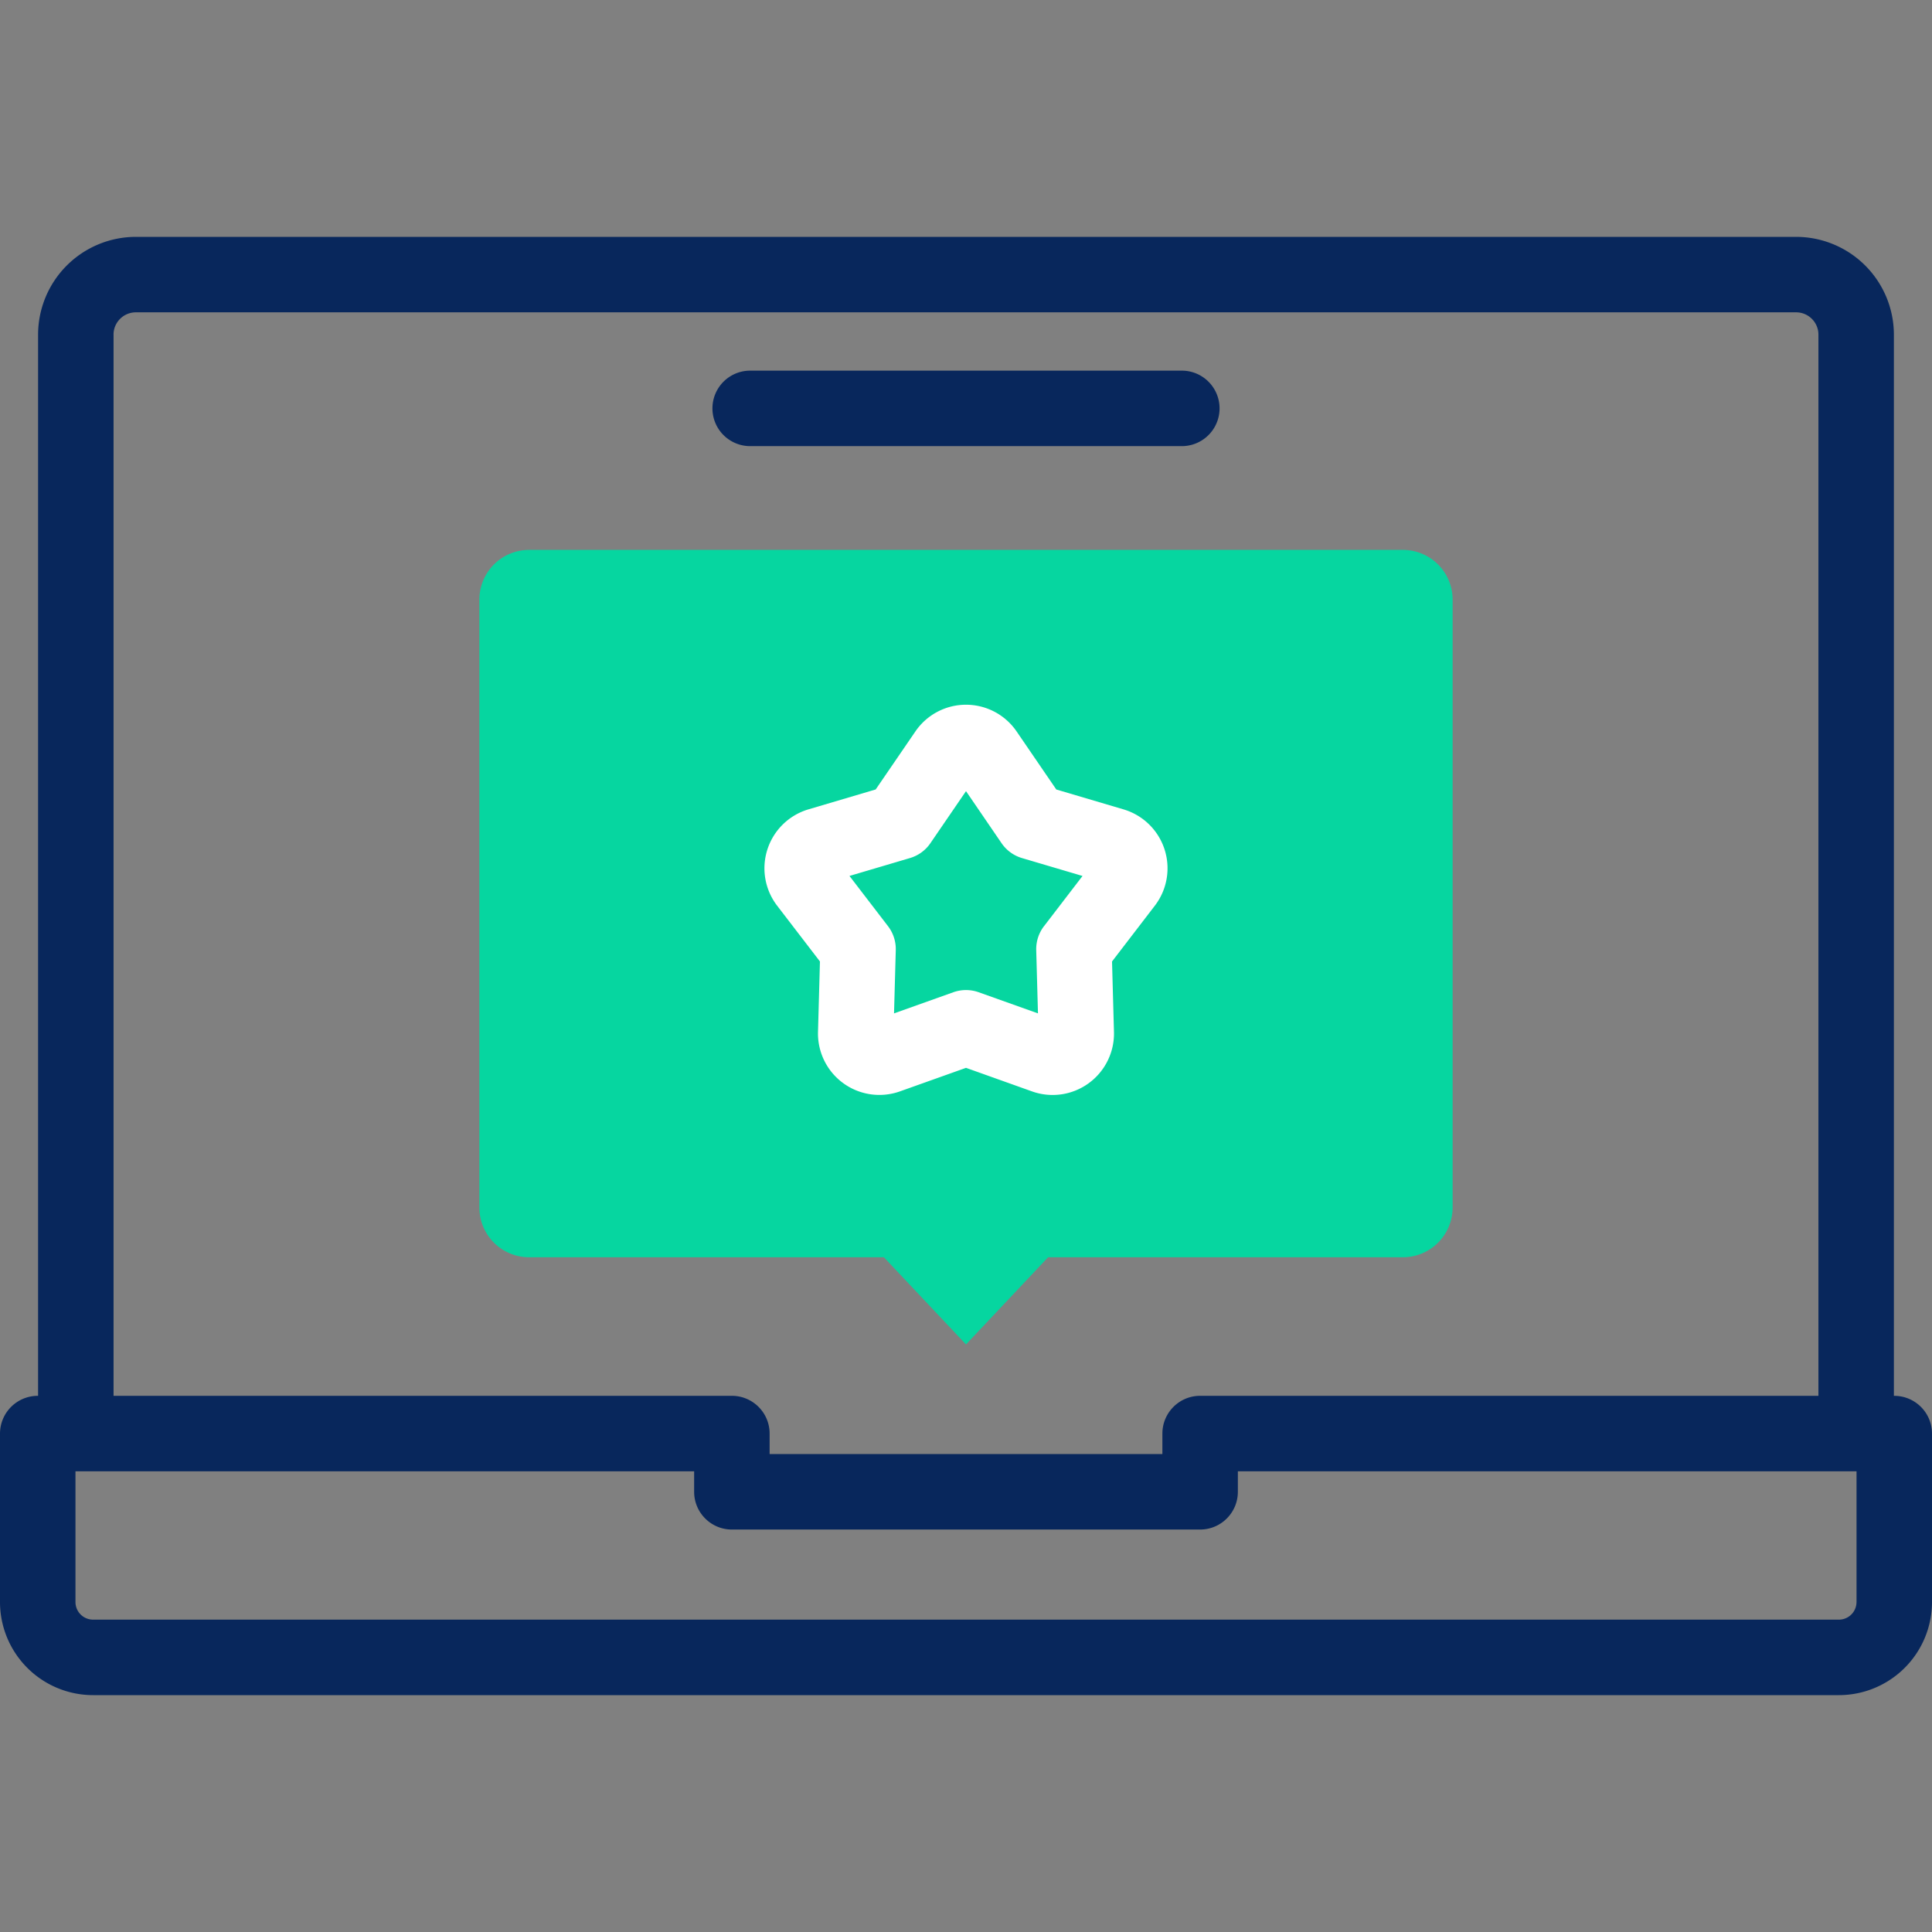 <svg width="80" height="80" fill="none" xmlns="http://www.w3.org/2000/svg"><rect width="100%" height="100%" fill="#808080" stroke="none"/><g clip-path="url(#Landing_Page_Design_icon__clip0)"><path d="M58.09 22.77H21.91a2.06 2.06.0 00-2.06 2.06V50a2.06 2.06.0 002.06 2.06H36.6l3.4 3.61 3.4-3.61h14.69A2.06 2.06.0 0060.15 50V24.83a2.06 2.06.0 00-2.06-2.06z" fill="#06d6a0"/><path d="M78.438 57.8h-.016V13.856a4.053 4.053.0 00-4.048-4.048H5.626a4.053 4.053.0 00-4.049 4.048v43.942h-.014A1.566 1.566.0 000 59.362v6.976a3.858 3.858.0 003.854 3.854h72.292A3.858 3.858.0 0080 66.338v-6.976c0-.863-.7-1.563-1.563-1.563zM4.701 13.856c0-.51.415-.923.924-.923h68.748c.51.0.924.414.924.923v43.942H49.694c-.863.0-1.562.7-1.562 1.563v.849H31.868v-.85c0-.862-.7-1.562-1.562-1.562H4.702V13.857zm72.173 52.481a.73.73.0 01-.729.729H3.854a.73.73.0 01-.729-.729v-5.414h25.618v.85c0 .862.7 1.562 1.563 1.562h19.388c.863.0 1.563-.7 1.563-1.563v-.849h25.618v5.414z" fill="#08275c"/><path d="M48.976 18.473a1.563 1.563.0 000-3.125H31.024a1.563 1.563.0 000 3.125h17.952z" fill="#08275c"/><path d="M46.524 33.515l-2.785-.824-1.643-2.403a2.538 2.538.0 00-4.192.0L36.26 32.69l-2.785.824a2.545 2.545.0 00-1.296 3.988l1.773 2.31-.08 2.914a2.542 2.542.0 003.392 2.466L40 44.217l2.735.976a2.536 2.536.0 002.343-.337 2.543 2.543.0 001.049-2.129l-.08-2.914 1.772-2.31a2.544 2.544.0 00-1.295-3.988zM43.23 38.35a1.563 1.563.0 00-.322.994l.072 2.618-2.455-.875a1.562 1.562.0 00-1.05.0l-2.455.875.072-2.618c.01-.358-.104-.71-.322-.994l-1.595-2.079 2.505-.741c.345-.102.645-.32.847-.617L40 32.76l1.472 2.154c.203.297.502.515.847.617l2.506.741-1.595 2.08z" fill="#fff"/></g><defs><clipPath id="Landing_Page_Design_icon__clip0"><path fill="#fff" d="M0 0h80v80H0z"/></clipPath></defs></svg>